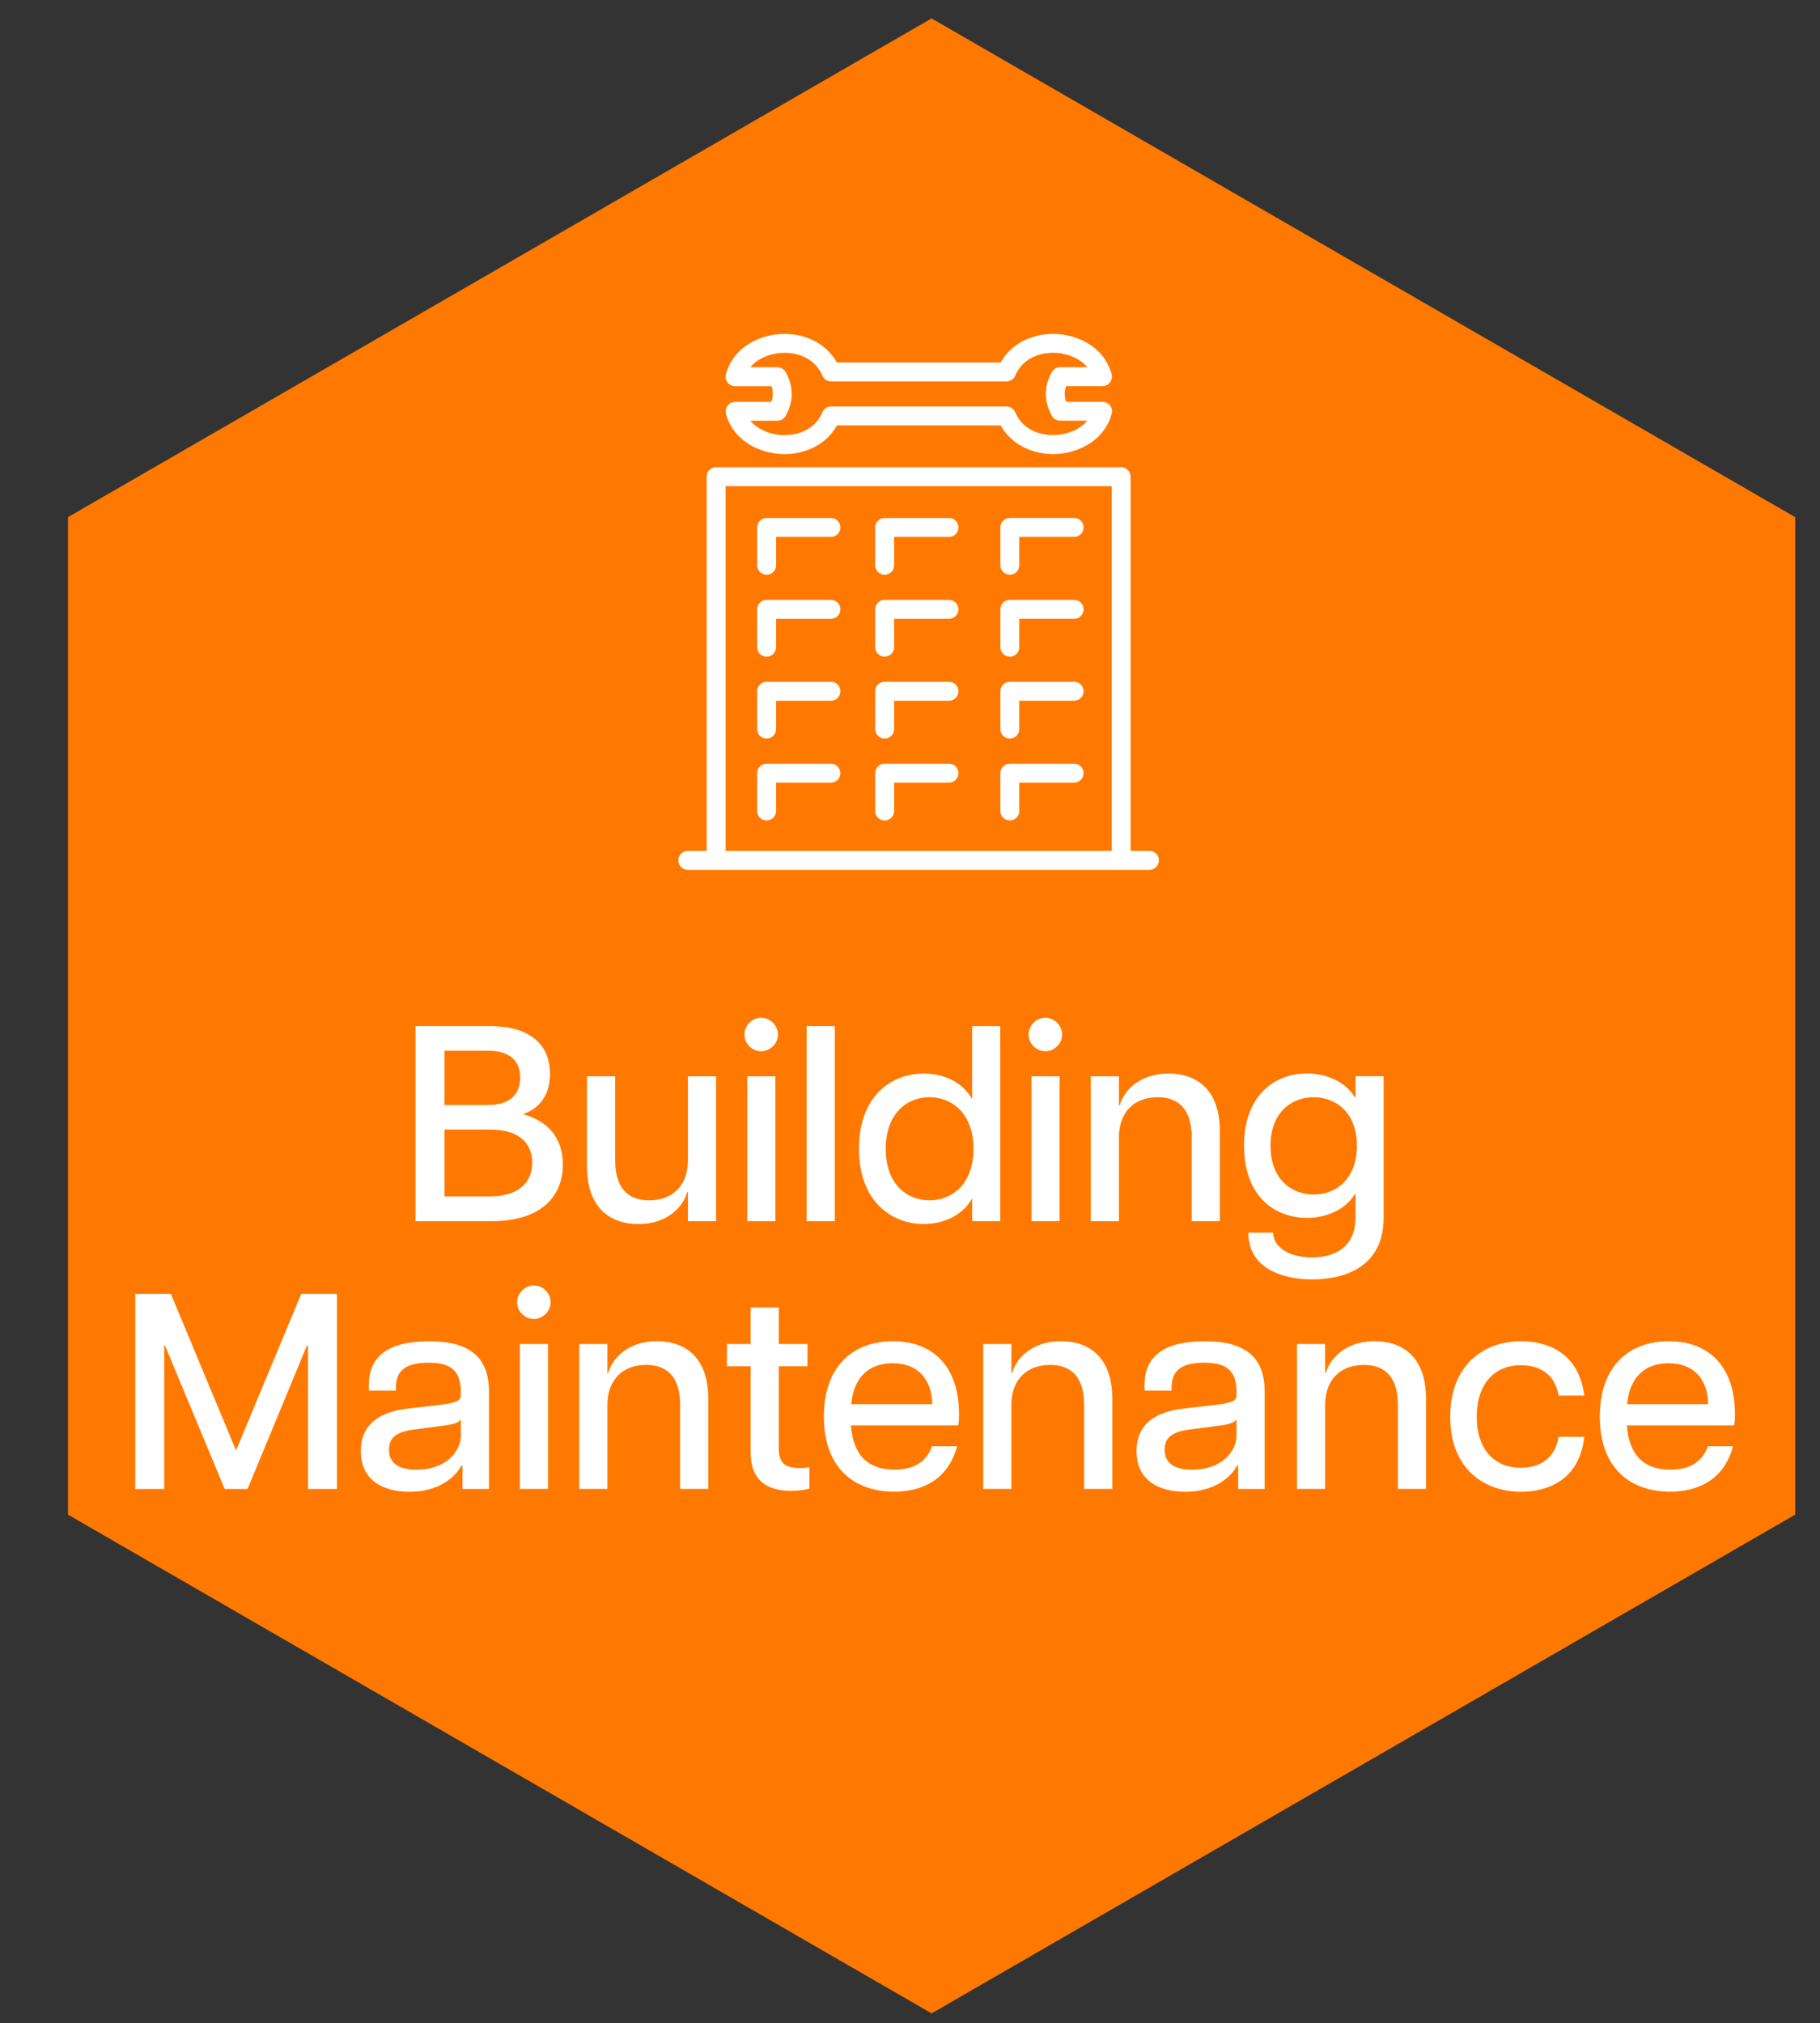 <svg xmlns="http://www.w3.org/2000/svg" id="Camada_1" viewBox="0 0 431 479"><rect x="0" y="0" width="431" height="479" fill="#333333" stroke="none"/><defs><style>      .st0 {        fill-rule: evenodd;      }      .st0, .st1 {        fill: #fff;      }      .st2 {        fill: #ff7900;      }    </style></defs><polygon class="st2" points="425.12 358.58 425.12 122.43 220.61 4.36 16.1 122.43 16.1 358.58 220.61 476.65 425.12 358.58"></polygon><g><path class="st1" d="M98.38,242.93h17.62c9.83,0,14.25,4.62,14.25,11.28,0,4.88-2.31,8.12-6.4,9.57,6,1.65,9.44,5.67,9.44,11.94,0,7.65-5.34,13.39-16.89,13.39h-18.01v-46.18ZM123.19,255.07c0-4.16-2.77-6.33-7.65-6.33h-10.29v12.87h10.29c4.88,0,7.65-2.24,7.65-6.53ZM126.03,275.26c0-4.62-3.1-7.85-10.03-7.85h-10.75v15.83h10.75c6.93,0,10.03-3.37,10.03-7.98Z"></path><path class="st1" d="M153.74,284.17c5.41,0,9.17-3.37,9.17-9.5v-19.86h6.66v34.31h-6.66v-6.86h-.2c-.59,2.57-3.89,7.52-11.55,7.52-6.73,0-12.14-3.89-12.14-13.59v-21.38h6.66v19.86c0,6.14,2.64,9.5,8.05,9.5Z"></path><path class="st1" d="M176.3,244.91c0-2.18,1.85-3.96,3.96-3.96s3.96,1.78,3.96,3.96-1.85,3.96-3.96,3.96-3.96-1.71-3.96-3.96ZM176.96,254.81h6.66v34.31h-6.66v-34.31Z"></path><path class="st1" d="M191.02,242.93h6.66v46.18h-6.66v-46.18Z"></path><path class="st1" d="M203.42,271.96c0-12.47,7.65-17.81,15.31-17.81,5.08,0,9.44,2.31,11.48,6.07v-17.29h6.66v46.18h-6.66v-5.41c-2.04,3.76-6.4,6.07-11.48,6.07-7.65,0-15.31-5.41-15.31-17.81ZM230.54,271.96c0-8.38-5.15-12.21-10.43-12.21s-10.36,3.83-10.36,12.21,5.01,12.21,10.36,12.21,10.43-3.83,10.43-12.21Z"></path><path class="st1" d="M243.6,244.91c0-2.18,1.85-3.96,3.96-3.96s3.96,1.78,3.96,3.96-1.85,3.96-3.96,3.96-3.96-1.71-3.96-3.96ZM244.26,254.81h6.66v34.31h-6.66v-34.31Z"></path><path class="st1" d="M274.15,259.76c-5.41,0-9.17,3.37-9.17,9.5v19.86h-6.66v-34.31h6.66v6.86h.2c.59-2.57,3.89-7.52,11.55-7.52,6.73,0,12.14,3.89,12.14,13.59v21.38h-6.66v-19.86c0-6.13-2.64-9.5-8.05-9.5Z"></path><path class="st1" d="M295.6,291.82h5.87c.2,3.89,4.42,5.87,9.24,5.87,5.67,0,10.29-2.71,10.29-9.37v-5.67h-.13c-2.11,3.56-6.53,5.67-11.35,5.67-7.52,0-14.91-4.95-14.91-17.09s7.46-17.09,14.91-17.09c4.82,0,9.24,2.11,11.35,5.67h.13v-5.02h6.66v33.52c0,11.88-9.63,14.58-16.82,14.58-6.8,0-15.18-2.38-15.24-11.08ZM321.33,271.24c0-7.85-4.95-11.48-10.23-11.48s-10.23,3.63-10.23,11.48,4.88,11.55,10.23,11.55,10.23-3.69,10.23-11.55Z"></path><path class="st1" d="M32.01,306.31h8.45l15.44,37.08,15.44-37.08h8.45v46.19h-6.86v-33.91h-.26l-14.05,33.91h-5.41l-14.12-33.91h-.2v33.91h-6.86v-46.19Z"></path><path class="st1" d="M85.45,343.52c0-6.6,4.82-9.3,10.95-10.03l8.51-.99c3.17-.4,4.22-.99,4.22-2.04v-.92c0-5.48-2.84-6.93-7.65-6.93s-7.72,1.45-7.72,5.81v.79h-6.4v-1.39c0-6.86,4.82-10.29,14.25-10.29s14.19,3.63,14.19,11.94v23.03h-6.27v-5.54h-.26c-.66,1.32-3.89,6.2-12.34,6.2-6.4,0-11.48-2.84-11.48-9.63ZM109.14,339.76v-3.76c-.46.73-1.32,1.19-4.68,1.58l-6.47.86c-4.29.53-5.87,2.05-5.87,4.75,0,3.23,2.31,4.75,6.47,4.75,7.26,0,10.56-4.49,10.56-8.18Z"></path><path class="st1" d="M122.47,308.29c0-2.18,1.85-3.96,3.96-3.96s3.96,1.78,3.96,3.96-1.85,3.96-3.96,3.96-3.96-1.71-3.96-3.96ZM123.12,318.18h6.66v34.31h-6.66v-34.31Z"></path><path class="st1" d="M153.01,323.13c-5.41,0-9.17,3.37-9.17,9.5v19.86h-6.66v-34.31h6.66v6.86h.2c.59-2.57,3.89-7.52,11.55-7.52,6.73,0,12.14,3.89,12.14,13.59v21.38h-6.66v-19.86c0-6.14-2.64-9.5-8.05-9.5Z"></path><path class="st1" d="M177.76,343.78v-20.32h-5.61v-5.28h5.61v-8.64h6.66v8.64h6.8v5.28h-6.8v19.2c0,3.37,1.12,4.88,4.82,4.88.79,0,1.39,0,2.44-.13v5.01c-1.25.33-2.71.53-4.29.53-5.74,0-9.63-2.44-9.63-9.17Z"></path><path class="st1" d="M195.11,335.4c0-12.6,7.52-17.88,16.36-17.88s15.64,5.34,15.64,17.35c0,1.19-.07,1.85-.2,2.57h-25.4c.53,7.19,4.16,10.49,10.29,10.49,4.22,0,7.46-1.52,8.91-5.54h5.94c-2.05,7.65-7.92,10.75-14.91,10.75-9.24,0-16.63-5.41-16.63-17.75ZM220.78,332.43c-.13-6-3.5-9.7-9.37-9.7-5.48,0-9.24,3.17-9.83,9.7h19.2Z"></path><path class="st1" d="M248.68,323.13c-5.41,0-9.17,3.37-9.17,9.5v19.86h-6.66v-34.31h6.66v6.86h.2c.59-2.57,3.89-7.52,11.55-7.52,6.73,0,12.14,3.89,12.14,13.59v21.38h-6.66v-19.86c0-6.14-2.64-9.5-8.05-9.5Z"></path><path class="st1" d="M269.14,343.52c0-6.6,4.82-9.3,10.95-10.03l8.51-.99c3.17-.4,4.22-.99,4.22-2.04v-.92c0-5.48-2.84-6.93-7.65-6.93s-7.72,1.45-7.72,5.81v.79h-6.4v-1.39c0-6.86,4.82-10.29,14.25-10.29s14.19,3.63,14.19,11.94v23.03h-6.27v-5.54h-.26c-.66,1.32-3.89,6.2-12.34,6.2-6.4,0-11.48-2.84-11.48-9.63ZM292.83,339.76v-3.76c-.46.73-1.32,1.19-4.68,1.58l-6.47.86c-4.29.53-5.87,2.05-5.87,4.75,0,3.23,2.31,4.75,6.47,4.75,7.26,0,10.56-4.49,10.56-8.18Z"></path><path class="st1" d="M322.98,323.13c-5.41,0-9.17,3.37-9.17,9.5v19.86h-6.66v-34.31h6.66v6.86h.2c.59-2.57,3.89-7.52,11.55-7.52,6.73,0,12.14,3.89,12.14,13.59v21.38h-6.66v-19.86c0-6.14-2.64-9.5-8.05-9.5Z"></path><path class="st1" d="M343.43,335.4c0-12.4,8.12-17.88,16.76-17.88,6.14,0,13.72,2.64,14.98,12.87h-6.07c-.92-5.28-4.68-7.19-8.97-7.19-6.27,0-10.42,4.49-10.42,12.21s4.16,12.07,10.42,12.07c4.35,0,8.05-1.98,8.97-7.32h6.07c-1.12,10.36-8.84,13-14.98,13-8.64,0-16.76-5.34-16.76-17.75Z"></path><path class="st1" d="M378.86,335.4c0-12.6,7.52-17.88,16.36-17.88s15.64,5.34,15.64,17.35c0,1.19-.07,1.85-.2,2.57h-25.4c.53,7.19,4.16,10.49,10.29,10.49,4.22,0,7.46-1.52,8.91-5.54h5.94c-2.04,7.65-7.92,10.75-14.91,10.75-9.24,0-16.63-5.41-16.63-17.75ZM404.53,332.43c-.13-6-3.5-9.7-9.37-9.7-5.48,0-9.24,3.17-9.83,9.7h19.2Z"></path></g><g id="Layer_7"><path class="st0" d="M167.35,112.85v88.6h-4.47c-1.24,0-2.24,1-2.24,2.24,0,1.23,1,2.24,2.24,2.24h109.33c1.24,0,2.24-1,2.24-2.24s-1-2.24-2.24-2.24h-4.47v-88.6c0-1.24-1-2.24-2.24-2.24h-95.91c-1.24,0-2.24,1-2.24,2.24M254.37,180.8h-15.23c-1.24,0-2.24,1-2.24,2.24v8.96c0,1.24,1,2.24,2.24,2.24s2.24-1,2.24-2.24v-6.72h12.99c1.24,0,2.24-1,2.24-2.24,0-1.24-1-2.24-2.24-2.24ZM224.73,185.28c1.24,0,2.24-1,2.24-2.24s-1-2.24-2.24-2.24h-15.23c-1.24,0-2.24,1-2.24,2.24v8.96c0,1.24,1,2.24,2.24,2.24s2.24-1,2.24-2.24v-6.72s12.99,0,12.99,0ZM196.78,185.28c1.24,0,2.24-1,2.24-2.24s-1-2.24-2.24-2.24h-15.23c-1.24,0-2.24,1-2.24,2.24v8.96c0,1.24,1,2.24,2.24,2.24s2.24-1,2.24-2.24v-6.72h12.99ZM183.79,165.89h12.99c1.24,0,2.24-1,2.24-2.24s-1-2.24-2.24-2.24h-15.23c-1.24,0-2.24,1-2.24,2.24v8.96c0,1.24,1,2.24,2.24,2.24s2.24-1,2.24-2.24v-6.72ZM207.26,163.65v8.96c0,1.24,1,2.24,2.24,2.24s2.24-1,2.24-2.24v-6.72s12.99,0,12.99,0c1.24,0,2.24-1,2.24-2.24s-1-2.24-2.24-2.24h-15.23c-1.24,0-2.24,1-2.24,2.24ZM211.74,146.5h12.99c1.24,0,2.24-1,2.24-2.24s-1-2.24-2.24-2.24h-15.23c-1.24,0-2.24,1-2.24,2.24v8.96c0,1.24,1,2.24,2.24,2.24s2.24-1,2.24-2.24v-6.72ZM196.78,146.5c1.24,0,2.24-1,2.24-2.24s-1-2.24-2.24-2.24h-15.23c-1.24,0-2.24,1-2.24,2.24v8.96c0,1.24,1,2.24,2.24,2.24s2.24-1,2.24-2.24v-6.72h12.99ZM183.79,127.11h12.99c1.24,0,2.24-1,2.24-2.24s-1-2.24-2.24-2.24h-15.23c-1.24,0-2.24,1-2.24,2.24v8.96c0,1.24,1,2.24,2.24,2.24s2.24-1,2.24-2.24v-6.72ZM207.26,124.87v8.96c0,1.24,1,2.24,2.24,2.24s2.24-1,2.24-2.24v-6.72s12.99,0,12.99,0c1.24,0,2.24-1,2.24-2.24s-1-2.24-2.24-2.24h-15.23c-1.24,0-2.24,1-2.24,2.24ZM239.14,122.62c-1.24,0-2.24,1-2.24,2.24v8.96c0,1.24,1,2.24,2.24,2.24s2.24-1,2.24-2.24v-6.72h12.99c1.24,0,2.24-1,2.24-2.24s-1-2.24-2.24-2.24h-15.23ZM254.37,142.02h-15.23c-1.24,0-2.24,1-2.24,2.24v8.96c0,1.24,1,2.24,2.24,2.24s2.24-1,2.24-2.24v-6.72h12.99c1.24,0,2.24-1,2.24-2.24,0-1.24-1-2.24-2.24-2.24ZM254.37,161.41h-15.23c-1.24,0-2.24,1-2.24,2.24v8.96c0,1.24,1,2.24,2.24,2.24s2.24-1,2.24-2.24v-6.72h12.99c1.24,0,2.24-1,2.24-2.24,0-1.24-1-2.24-2.24-2.24ZM246.46,102.65c-2.59-.66-4.89-2.31-6.03-5.03-.36-.86-1.19-1.38-2.07-1.38h-41.56c-.97,0-1.81.62-2.11,1.5-1.16,2.66-3.42,4.26-5.98,4.92-1.22.31-2.52.41-3.82.32-1.28-.1-2.55-.39-3.71-.88-1.38-.57-2.6-1.42-3.51-2.5h6.44c.9,0,1.68-.54,2.04-1.3.88-1.64,1.33-3.32,1.33-5.02,0-1.75-.46-3.48-1.43-5.19-.41-.73-1.16-1.13-1.94-1.15h-6.44c.91-1.09,2.13-1.93,3.51-2.5,1.15-.48,2.42-.78,3.71-.88,1.3-.1,2.6,0,3.82.32,2.59.66,4.89,2.31,6.03,5.03.36.86,1.19,1.38,2.07,1.38h41.56c.98,0,1.81-.62,2.11-1.5,1.16-2.66,3.42-4.26,5.98-4.92,1.22-.31,2.52-.41,3.82-.32,1.29.1,2.55.39,3.71.88,1.38.57,2.59,1.42,3.5,2.5h-6.44c-.92,0-1.72.56-2.06,1.36-.89,1.64-1.32,3.3-1.31,4.98,0,1.74.49,3.46,1.41,5.15.4.74,1.17,1.16,1.96,1.17h6.44c-.91,1.08-2.13,1.93-3.51,2.5-1.15.48-2.42.78-3.71.88-1.29.1-2.6,0-3.81-.32ZM198.2,100.72h38.78c1.87,3.33,4.96,5.38,8.38,6.26,1.72.44,3.51.59,5.25.46,1.75-.13,3.49-.54,5.09-1.21,3.54-1.48,6.42-4.23,7.5-8.08.09-.25.14-.51.14-.79,0-1.24-1-2.24-2.24-2.24h-8.62c-.22-.63-.34-1.25-.34-1.86,0-.61.11-1.22.32-1.84h8.63s.55-.08.55-.08c1.19-.3,1.91-1.52,1.61-2.71-1.03-3.98-3.95-6.81-7.56-8.32-1.6-.67-3.33-1.08-5.09-1.21-1.74-.13-3.54.02-5.25.46-3.42.88-6.51,2.92-8.38,6.26h-38.78c-1.87-3.33-4.96-5.38-8.38-6.26-1.72-.44-3.51-.59-5.25-.46-1.75.13-3.49.54-5.09,1.21-3.54,1.48-6.42,4.23-7.5,8.09-.09.25-.14.51-.14.79,0,1.24,1,2.24,2.24,2.24h8.63c.22.62.33,1.24.32,1.84,0,.61-.12,1.23-.34,1.86h-8.61s-.55.08-.55.08c-1.19.3-1.91,1.52-1.61,2.71,1.03,3.98,3.95,6.81,7.56,8.32,1.6.67,3.33,1.08,5.09,1.21,1.75.13,3.54-.02,5.25-.46,3.42-.88,6.51-2.93,8.38-6.26ZM263.26,115.09v86.36h-91.43v-86.36h91.43Z"></path></g></svg>